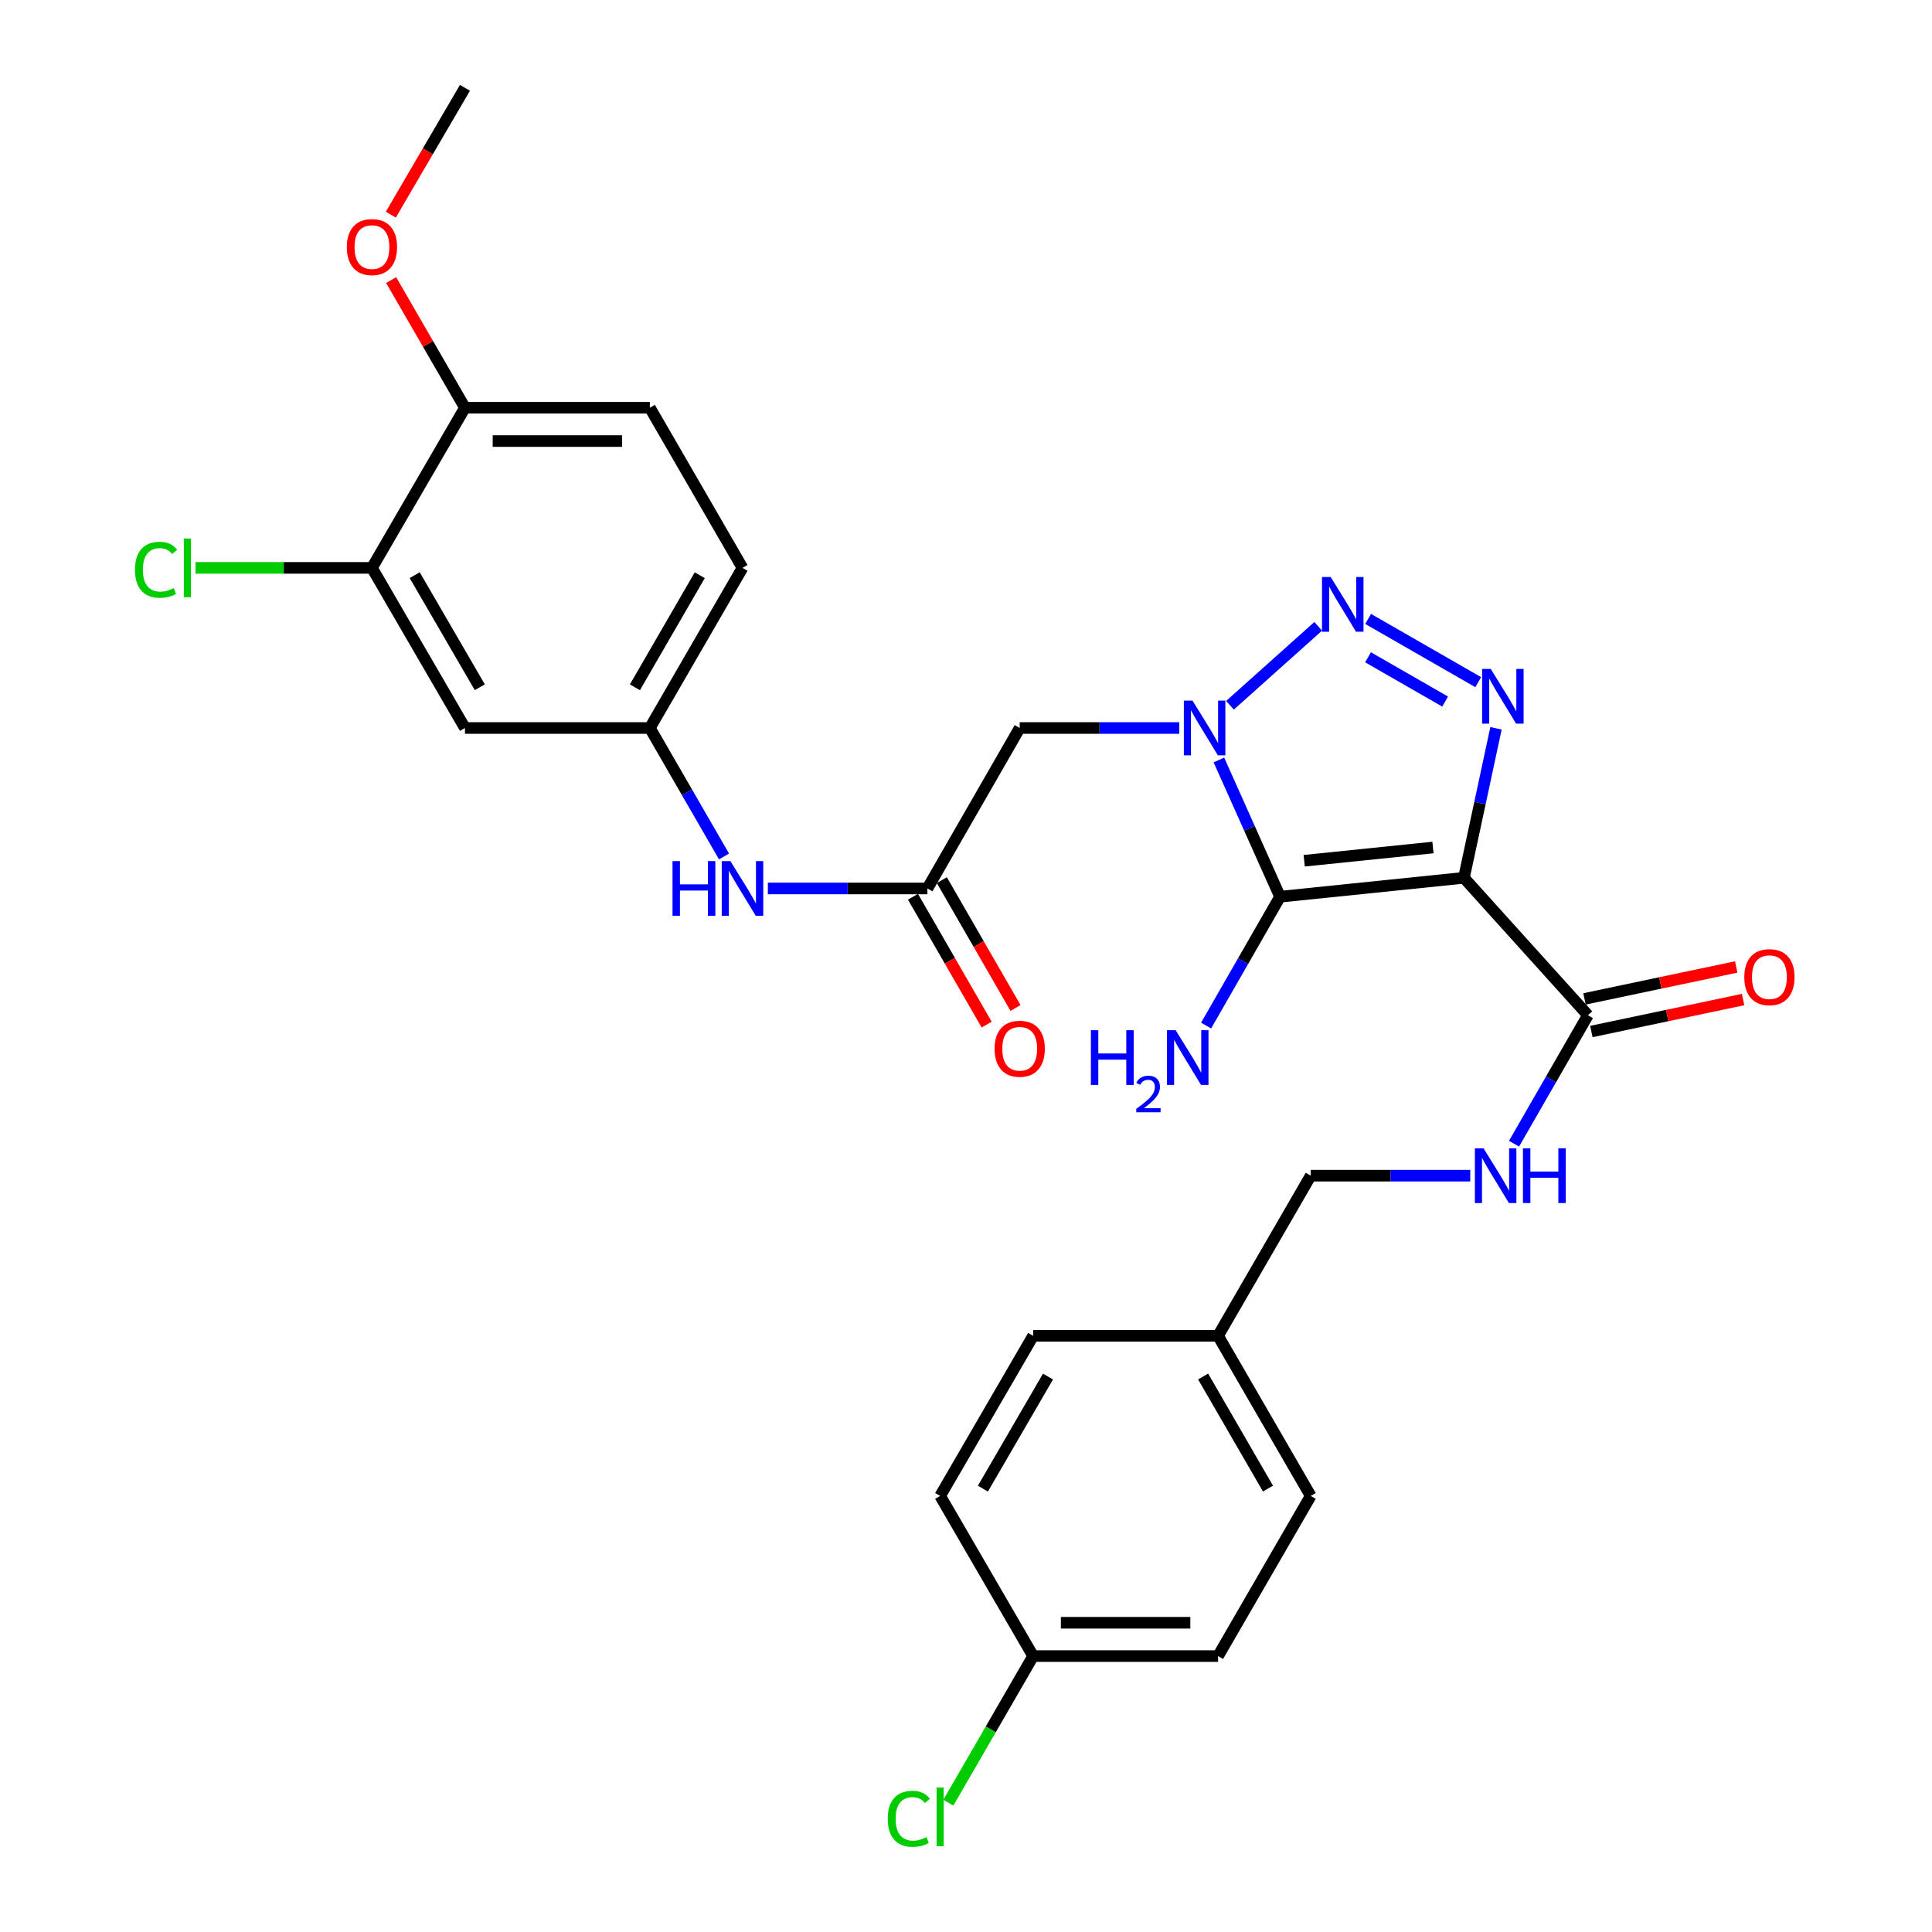 <?xml version='1.0' encoding='iso-8859-1'?>
<svg version='1.1' baseProfile='full'
              xmlns='http://www.w3.org/2000/svg'
                      xmlns:rdkit='http://www.rdkit.org/xml'
                      xmlns:xlink='http://www.w3.org/1999/xlink'
                  xml:space='preserve'
width='1000px' height='1000px' viewBox='0 0 1000 1000'>
<!-- END OF HEADER -->
<rect style='opacity:1.0;fill:#FFFFFF;stroke:none' width='1000' height='1000' x='0' y='0'> </rect>
<path class='bond-1' d='M 757.732,454.354 L 662.545,464.144' style='fill:none;fill-rule:evenodd;stroke:#000000;stroke-width:6px;stroke-linecap:butt;stroke-linejoin:miter;stroke-opacity:1' />
<path class='bond-1' d='M 741.69,438.671 L 675.059,445.523' style='fill:none;fill-rule:evenodd;stroke:#000000;stroke-width:6px;stroke-linecap:butt;stroke-linejoin:miter;stroke-opacity:1' />
<path class='bond-3' d='M 757.732,454.354 L 766.028,415.664' style='fill:none;fill-rule:evenodd;stroke:#000000;stroke-width:6px;stroke-linecap:butt;stroke-linejoin:miter;stroke-opacity:1' />
<path class='bond-3' d='M 766.028,415.664 L 774.325,376.974' style='fill:none;fill-rule:evenodd;stroke:#0000FF;stroke-width:6px;stroke-linecap:butt;stroke-linejoin:miter;stroke-opacity:1' />
<path class='bond-5' d='M 757.732,454.354 L 821.911,525.468' style='fill:none;fill-rule:evenodd;stroke:#000000;stroke-width:6px;stroke-linecap:butt;stroke-linejoin:miter;stroke-opacity:1' />
<path class='bond-0' d='M 630.901,393.363 L 646.723,428.753' style='fill:none;fill-rule:evenodd;stroke:#0000FF;stroke-width:6px;stroke-linecap:butt;stroke-linejoin:miter;stroke-opacity:1' />
<path class='bond-0' d='M 646.723,428.753 L 662.545,464.144' style='fill:none;fill-rule:evenodd;stroke:#000000;stroke-width:6px;stroke-linecap:butt;stroke-linejoin:miter;stroke-opacity:1' />
<path class='bond-4' d='M 610.368,376.812 L 569.083,376.812' style='fill:none;fill-rule:evenodd;stroke:#0000FF;stroke-width:6px;stroke-linecap:butt;stroke-linejoin:miter;stroke-opacity:1' />
<path class='bond-4' d='M 569.083,376.812 L 527.797,376.812' style='fill:none;fill-rule:evenodd;stroke:#000000;stroke-width:6px;stroke-linecap:butt;stroke-linejoin:miter;stroke-opacity:1' />
<path class='bond-29' d='M 636.64,365.053 L 682.31,324.179' style='fill:none;fill-rule:evenodd;stroke:#0000FF;stroke-width:6px;stroke-linecap:butt;stroke-linejoin:miter;stroke-opacity:1' />
<path class='bond-12' d='M 662.545,464.144 L 643.411,497.489' style='fill:none;fill-rule:evenodd;stroke:#000000;stroke-width:6px;stroke-linecap:butt;stroke-linejoin:miter;stroke-opacity:1' />
<path class='bond-12' d='M 643.411,497.489 L 624.277,530.835' style='fill:none;fill-rule:evenodd;stroke:#0000FF;stroke-width:6px;stroke-linecap:butt;stroke-linejoin:miter;stroke-opacity:1' />
<path class='bond-2' d='M 708.137,320.355 L 765.126,353.089' style='fill:none;fill-rule:evenodd;stroke:#0000FF;stroke-width:6px;stroke-linecap:butt;stroke-linejoin:miter;stroke-opacity:1' />
<path class='bond-2' d='M 708.098,340.217 L 747.99,363.13' style='fill:none;fill-rule:evenodd;stroke:#0000FF;stroke-width:6px;stroke-linecap:butt;stroke-linejoin:miter;stroke-opacity:1' />
<path class='bond-6' d='M 527.797,376.812 L 480.026,459.862' style='fill:none;fill-rule:evenodd;stroke:#000000;stroke-width:6px;stroke-linecap:butt;stroke-linejoin:miter;stroke-opacity:1' />
<path class='bond-7' d='M 821.911,525.468 L 802.787,558.72' style='fill:none;fill-rule:evenodd;stroke:#000000;stroke-width:6px;stroke-linecap:butt;stroke-linejoin:miter;stroke-opacity:1' />
<path class='bond-7' d='M 802.787,558.72 L 783.662,591.973' style='fill:none;fill-rule:evenodd;stroke:#0000FF;stroke-width:6px;stroke-linecap:butt;stroke-linejoin:miter;stroke-opacity:1' />
<path class='bond-14' d='M 823.687,533.904 L 862.953,525.636' style='fill:none;fill-rule:evenodd;stroke:#000000;stroke-width:6px;stroke-linecap:butt;stroke-linejoin:miter;stroke-opacity:1' />
<path class='bond-14' d='M 862.953,525.636 L 902.219,517.367' style='fill:none;fill-rule:evenodd;stroke:#FF0000;stroke-width:6px;stroke-linecap:butt;stroke-linejoin:miter;stroke-opacity:1' />
<path class='bond-14' d='M 820.134,517.032 L 859.4,508.763' style='fill:none;fill-rule:evenodd;stroke:#000000;stroke-width:6px;stroke-linecap:butt;stroke-linejoin:miter;stroke-opacity:1' />
<path class='bond-14' d='M 859.4,508.763 L 898.666,500.495' style='fill:none;fill-rule:evenodd;stroke:#FF0000;stroke-width:6px;stroke-linecap:butt;stroke-linejoin:miter;stroke-opacity:1' />
<path class='bond-10' d='M 480.026,459.862 L 438.736,459.862' style='fill:none;fill-rule:evenodd;stroke:#000000;stroke-width:6px;stroke-linecap:butt;stroke-linejoin:miter;stroke-opacity:1' />
<path class='bond-10' d='M 438.736,459.862 L 397.446,459.862' style='fill:none;fill-rule:evenodd;stroke:#0000FF;stroke-width:6px;stroke-linecap:butt;stroke-linejoin:miter;stroke-opacity:1' />
<path class='bond-15' d='M 472.557,464.167 L 491.627,497.254' style='fill:none;fill-rule:evenodd;stroke:#000000;stroke-width:6px;stroke-linecap:butt;stroke-linejoin:miter;stroke-opacity:1' />
<path class='bond-15' d='M 491.627,497.254 L 510.696,530.342' style='fill:none;fill-rule:evenodd;stroke:#FF0000;stroke-width:6px;stroke-linecap:butt;stroke-linejoin:miter;stroke-opacity:1' />
<path class='bond-15' d='M 487.496,455.557 L 506.565,488.645' style='fill:none;fill-rule:evenodd;stroke:#000000;stroke-width:6px;stroke-linecap:butt;stroke-linejoin:miter;stroke-opacity:1' />
<path class='bond-15' d='M 506.565,488.645 L 525.635,521.732' style='fill:none;fill-rule:evenodd;stroke:#FF0000;stroke-width:6px;stroke-linecap:butt;stroke-linejoin:miter;stroke-opacity:1' />
<path class='bond-17' d='M 761.007,608.528 L 719.712,608.528' style='fill:none;fill-rule:evenodd;stroke:#0000FF;stroke-width:6px;stroke-linecap:butt;stroke-linejoin:miter;stroke-opacity:1' />
<path class='bond-17' d='M 719.712,608.528 L 678.417,608.528' style='fill:none;fill-rule:evenodd;stroke:#000000;stroke-width:6px;stroke-linecap:butt;stroke-linejoin:miter;stroke-opacity:1' />
<path class='bond-8' d='M 192.522,293.934 L 240.657,376.812' style='fill:none;fill-rule:evenodd;stroke:#000000;stroke-width:6px;stroke-linecap:butt;stroke-linejoin:miter;stroke-opacity:1' />
<path class='bond-8' d='M 214.652,297.706 L 248.346,355.721' style='fill:none;fill-rule:evenodd;stroke:#000000;stroke-width:6px;stroke-linecap:butt;stroke-linejoin:miter;stroke-opacity:1' />
<path class='bond-18' d='M 192.522,293.934 L 146.87,293.934' style='fill:none;fill-rule:evenodd;stroke:#000000;stroke-width:6px;stroke-linecap:butt;stroke-linejoin:miter;stroke-opacity:1' />
<path class='bond-18' d='M 146.87,293.934 L 101.219,293.934' style='fill:none;fill-rule:evenodd;stroke:#00CC00;stroke-width:6px;stroke-linecap:butt;stroke-linejoin:miter;stroke-opacity:1' />
<path class='bond-31' d='M 192.522,293.934 L 240.657,211.047' style='fill:none;fill-rule:evenodd;stroke:#000000;stroke-width:6px;stroke-linecap:butt;stroke-linejoin:miter;stroke-opacity:1' />
<path class='bond-9' d='M 240.657,376.812 L 336.36,376.812' style='fill:none;fill-rule:evenodd;stroke:#000000;stroke-width:6px;stroke-linecap:butt;stroke-linejoin:miter;stroke-opacity:1' />
<path class='bond-11' d='M 374.753,443.304 L 355.557,410.058' style='fill:none;fill-rule:evenodd;stroke:#0000FF;stroke-width:6px;stroke-linecap:butt;stroke-linejoin:miter;stroke-opacity:1' />
<path class='bond-11' d='M 355.557,410.058 L 336.36,376.812' style='fill:none;fill-rule:evenodd;stroke:#000000;stroke-width:6px;stroke-linecap:butt;stroke-linejoin:miter;stroke-opacity:1' />
<path class='bond-19' d='M 336.36,376.812 L 384.313,293.934' style='fill:none;fill-rule:evenodd;stroke:#000000;stroke-width:6px;stroke-linecap:butt;stroke-linejoin:miter;stroke-opacity:1' />
<path class='bond-19' d='M 328.629,355.745 L 362.196,297.731' style='fill:none;fill-rule:evenodd;stroke:#000000;stroke-width:6px;stroke-linecap:butt;stroke-linejoin:miter;stroke-opacity:1' />
<path class='bond-13' d='M 240.657,211.047 L 336.36,211.047' style='fill:none;fill-rule:evenodd;stroke:#000000;stroke-width:6px;stroke-linecap:butt;stroke-linejoin:miter;stroke-opacity:1' />
<path class='bond-13' d='M 255.012,228.289 L 322.005,228.289' style='fill:none;fill-rule:evenodd;stroke:#000000;stroke-width:6px;stroke-linecap:butt;stroke-linejoin:miter;stroke-opacity:1' />
<path class='bond-25' d='M 240.657,211.047 L 221.552,178.008' style='fill:none;fill-rule:evenodd;stroke:#000000;stroke-width:6px;stroke-linecap:butt;stroke-linejoin:miter;stroke-opacity:1' />
<path class='bond-25' d='M 221.552,178.008 L 202.447,144.969' style='fill:none;fill-rule:evenodd;stroke:#FF0000;stroke-width:6px;stroke-linecap:butt;stroke-linejoin:miter;stroke-opacity:1' />
<path class='bond-16' d='M 336.36,211.047 L 384.313,293.934' style='fill:none;fill-rule:evenodd;stroke:#000000;stroke-width:6px;stroke-linecap:butt;stroke-linejoin:miter;stroke-opacity:1' />
<path class='bond-21' d='M 678.417,608.528 L 630.465,691.415' style='fill:none;fill-rule:evenodd;stroke:#000000;stroke-width:6px;stroke-linecap:butt;stroke-linejoin:miter;stroke-opacity:1' />
<path class='bond-20' d='M 534.751,857.18 L 630.465,857.18' style='fill:none;fill-rule:evenodd;stroke:#000000;stroke-width:6px;stroke-linecap:butt;stroke-linejoin:miter;stroke-opacity:1' />
<path class='bond-20' d='M 549.108,839.938 L 616.108,839.938' style='fill:none;fill-rule:evenodd;stroke:#000000;stroke-width:6px;stroke-linecap:butt;stroke-linejoin:miter;stroke-opacity:1' />
<path class='bond-22' d='M 534.751,857.18 L 512.806,895.131' style='fill:none;fill-rule:evenodd;stroke:#000000;stroke-width:6px;stroke-linecap:butt;stroke-linejoin:miter;stroke-opacity:1' />
<path class='bond-22' d='M 512.806,895.131 L 490.861,933.082' style='fill:none;fill-rule:evenodd;stroke:#00CC00;stroke-width:6px;stroke-linecap:butt;stroke-linejoin:miter;stroke-opacity:1' />
<path class='bond-30' d='M 534.751,857.18 L 486.617,774.293' style='fill:none;fill-rule:evenodd;stroke:#000000;stroke-width:6px;stroke-linecap:butt;stroke-linejoin:miter;stroke-opacity:1' />
<path class='bond-26' d='M 630.465,691.415 L 534.751,691.415' style='fill:none;fill-rule:evenodd;stroke:#000000;stroke-width:6px;stroke-linecap:butt;stroke-linejoin:miter;stroke-opacity:1' />
<path class='bond-27' d='M 630.465,691.415 L 678.417,774.293' style='fill:none;fill-rule:evenodd;stroke:#000000;stroke-width:6px;stroke-linecap:butt;stroke-linejoin:miter;stroke-opacity:1' />
<path class='bond-27' d='M 622.734,712.482 L 656.3,770.496' style='fill:none;fill-rule:evenodd;stroke:#000000;stroke-width:6px;stroke-linecap:butt;stroke-linejoin:miter;stroke-opacity:1' />
<path class='bond-23' d='M 630.465,857.18 L 678.417,774.293' style='fill:none;fill-rule:evenodd;stroke:#000000;stroke-width:6px;stroke-linecap:butt;stroke-linejoin:miter;stroke-opacity:1' />
<path class='bond-24' d='M 486.617,774.293 L 534.751,691.415' style='fill:none;fill-rule:evenodd;stroke:#000000;stroke-width:6px;stroke-linecap:butt;stroke-linejoin:miter;stroke-opacity:1' />
<path class='bond-24' d='M 508.747,770.521 L 542.441,712.506' style='fill:none;fill-rule:evenodd;stroke:#000000;stroke-width:6px;stroke-linecap:butt;stroke-linejoin:miter;stroke-opacity:1' />
<path class='bond-28' d='M 202.286,111.101 L 221.471,78.278' style='fill:none;fill-rule:evenodd;stroke:#FF0000;stroke-width:6px;stroke-linecap:butt;stroke-linejoin:miter;stroke-opacity:1' />
<path class='bond-28' d='M 221.471,78.278 L 240.657,45.455' style='fill:none;fill-rule:evenodd;stroke:#000000;stroke-width:6px;stroke-linecap:butt;stroke-linejoin:miter;stroke-opacity:1' />
<path  class='atom-1' d='M 617.241 362.652
L 626.521 377.652
Q 627.441 379.132, 628.921 381.812
Q 630.401 384.492, 630.481 384.652
L 630.481 362.652
L 634.241 362.652
L 634.241 390.972
L 630.361 390.972
L 620.401 374.572
Q 619.241 372.652, 618.001 370.452
Q 616.801 368.252, 616.441 367.572
L 616.441 390.972
L 612.761 390.972
L 612.761 362.652
L 617.241 362.652
' fill='#0000FF'/>
<path  class='atom-3' d='M 688.748 298.654
L 698.028 313.654
Q 698.948 315.134, 700.428 317.814
Q 701.908 320.494, 701.988 320.654
L 701.988 298.654
L 705.748 298.654
L 705.748 326.974
L 701.868 326.974
L 691.908 310.574
Q 690.748 308.654, 689.508 306.454
Q 688.308 304.254, 687.948 303.574
L 687.948 326.974
L 684.268 326.974
L 684.268 298.654
L 688.748 298.654
' fill='#0000FF'/>
<path  class='atom-4' d='M 771.616 346.252
L 780.896 361.252
Q 781.816 362.732, 783.296 365.412
Q 784.776 368.092, 784.856 368.252
L 784.856 346.252
L 788.616 346.252
L 788.616 374.572
L 784.736 374.572
L 774.776 358.172
Q 773.616 356.252, 772.376 354.052
Q 771.176 351.852, 770.816 351.172
L 770.816 374.572
L 767.136 374.572
L 767.136 346.252
L 771.616 346.252
' fill='#0000FF'/>
<path  class='atom-8' d='M 767.88 594.368
L 777.16 609.368
Q 778.08 610.848, 779.56 613.528
Q 781.04 616.208, 781.12 616.368
L 781.12 594.368
L 784.88 594.368
L 784.88 622.688
L 781 622.688
L 771.04 606.288
Q 769.88 604.368, 768.64 602.168
Q 767.44 599.968, 767.08 599.288
L 767.08 622.688
L 763.4 622.688
L 763.4 594.368
L 767.88 594.368
' fill='#0000FF'/>
<path  class='atom-8' d='M 788.28 594.368
L 792.12 594.368
L 792.12 606.408
L 806.6 606.408
L 806.6 594.368
L 810.44 594.368
L 810.44 622.688
L 806.6 622.688
L 806.6 609.608
L 792.12 609.608
L 792.12 622.688
L 788.28 622.688
L 788.28 594.368
' fill='#0000FF'/>
<path  class='atom-11' d='M 348.093 445.702
L 351.933 445.702
L 351.933 457.742
L 366.413 457.742
L 366.413 445.702
L 370.253 445.702
L 370.253 474.022
L 366.413 474.022
L 366.413 460.942
L 351.933 460.942
L 351.933 474.022
L 348.093 474.022
L 348.093 445.702
' fill='#0000FF'/>
<path  class='atom-11' d='M 378.053 445.702
L 387.333 460.702
Q 388.253 462.182, 389.733 464.862
Q 391.213 467.542, 391.293 467.702
L 391.293 445.702
L 395.053 445.702
L 395.053 474.022
L 391.173 474.022
L 381.213 457.622
Q 380.053 455.702, 378.813 453.502
Q 377.613 451.302, 377.253 450.622
L 377.253 474.022
L 373.573 474.022
L 373.573 445.702
L 378.053 445.702
' fill='#0000FF'/>
<path  class='atom-13' d='M 564.642 533.235
L 568.482 533.235
L 568.482 545.275
L 582.962 545.275
L 582.962 533.235
L 586.802 533.235
L 586.802 561.555
L 582.962 561.555
L 582.962 548.475
L 568.482 548.475
L 568.482 561.555
L 564.642 561.555
L 564.642 533.235
' fill='#0000FF'/>
<path  class='atom-13' d='M 588.174 560.561
Q 588.861 558.792, 590.498 557.816
Q 592.134 556.812, 594.405 556.812
Q 597.23 556.812, 598.814 558.344
Q 600.398 559.875, 600.398 562.594
Q 600.398 565.366, 598.338 567.953
Q 596.306 570.54, 592.082 573.603
L 600.714 573.603
L 600.714 575.715
L 588.122 575.715
L 588.122 573.946
Q 591.606 571.464, 593.666 569.616
Q 595.751 567.768, 596.754 566.105
Q 597.758 564.442, 597.758 562.726
Q 597.758 560.931, 596.86 559.928
Q 595.962 558.924, 594.405 558.924
Q 592.9 558.924, 591.897 559.532
Q 590.894 560.139, 590.181 561.485
L 588.174 560.561
' fill='#0000FF'/>
<path  class='atom-13' d='M 608.514 533.235
L 617.794 548.235
Q 618.714 549.715, 620.194 552.395
Q 621.674 555.075, 621.754 555.235
L 621.754 533.235
L 625.514 533.235
L 625.514 561.555
L 621.634 561.555
L 611.674 545.155
Q 610.514 543.235, 609.274 541.035
Q 608.074 538.835, 607.714 538.155
L 607.714 561.555
L 604.034 561.555
L 604.034 533.235
L 608.514 533.235
' fill='#0000FF'/>
<path  class='atom-15' d='M 902.843 505.768
Q 902.843 498.968, 906.203 495.168
Q 909.563 491.368, 915.843 491.368
Q 922.123 491.368, 925.483 495.168
Q 928.843 498.968, 928.843 505.768
Q 928.843 512.648, 925.443 516.568
Q 922.043 520.448, 915.843 520.448
Q 909.603 520.448, 906.203 516.568
Q 902.843 512.688, 902.843 505.768
M 915.843 517.248
Q 920.163 517.248, 922.483 514.368
Q 924.843 511.448, 924.843 505.768
Q 924.843 500.208, 922.483 497.408
Q 920.163 494.568, 915.843 494.568
Q 911.523 494.568, 909.163 497.368
Q 906.843 500.168, 906.843 505.768
Q 906.843 511.488, 909.163 514.368
Q 911.523 517.248, 915.843 517.248
' fill='#FF0000'/>
<path  class='atom-16' d='M 514.797 542.829
Q 514.797 536.029, 518.157 532.229
Q 521.517 528.429, 527.797 528.429
Q 534.077 528.429, 537.437 532.229
Q 540.797 536.029, 540.797 542.829
Q 540.797 549.709, 537.397 553.629
Q 533.997 557.509, 527.797 557.509
Q 521.557 557.509, 518.157 553.629
Q 514.797 549.749, 514.797 542.829
M 527.797 554.309
Q 532.117 554.309, 534.437 551.429
Q 536.797 548.509, 536.797 542.829
Q 536.797 537.269, 534.437 534.469
Q 532.117 531.629, 527.797 531.629
Q 523.477 531.629, 521.117 534.429
Q 518.797 537.229, 518.797 542.829
Q 518.797 548.549, 521.117 551.429
Q 523.477 554.309, 527.797 554.309
' fill='#FF0000'/>
<path  class='atom-19' d='M 69.871 294.914
Q 69.871 287.874, 73.151 284.194
Q 76.471 280.474, 82.751 280.474
Q 88.591 280.474, 91.711 284.594
L 89.071 286.754
Q 86.791 283.754, 82.751 283.754
Q 78.471 283.754, 76.191 286.634
Q 73.951 289.474, 73.951 294.914
Q 73.951 300.514, 76.271 303.394
Q 78.631 306.274, 83.191 306.274
Q 86.311 306.274, 89.951 304.394
L 91.071 307.394
Q 89.591 308.354, 87.351 308.914
Q 85.111 309.474, 82.631 309.474
Q 76.471 309.474, 73.151 305.714
Q 69.871 301.954, 69.871 294.914
' fill='#00CC00'/>
<path  class='atom-19' d='M 95.151 278.754
L 98.831 278.754
L 98.831 309.114
L 95.151 309.114
L 95.151 278.754
' fill='#00CC00'/>
<path  class='atom-23' d='M 459.497 941.402
Q 459.497 934.362, 462.777 930.682
Q 466.097 926.962, 472.377 926.962
Q 478.217 926.962, 481.337 931.082
L 478.697 933.242
Q 476.417 930.242, 472.377 930.242
Q 468.097 930.242, 465.817 933.122
Q 463.577 935.962, 463.577 941.402
Q 463.577 947.002, 465.897 949.882
Q 468.257 952.762, 472.817 952.762
Q 475.937 952.762, 479.577 950.882
L 480.697 953.882
Q 479.217 954.842, 476.977 955.402
Q 474.737 955.962, 472.257 955.962
Q 466.097 955.962, 462.777 952.202
Q 459.497 948.442, 459.497 941.402
' fill='#00CC00'/>
<path  class='atom-23' d='M 484.777 925.242
L 488.457 925.242
L 488.457 955.602
L 484.777 955.602
L 484.777 925.242
' fill='#00CC00'/>
<path  class='atom-26' d='M 179.522 127.885
Q 179.522 121.085, 182.882 117.285
Q 186.242 113.485, 192.522 113.485
Q 198.802 113.485, 202.162 117.285
Q 205.522 121.085, 205.522 127.885
Q 205.522 134.765, 202.122 138.685
Q 198.722 142.565, 192.522 142.565
Q 186.282 142.565, 182.882 138.685
Q 179.522 134.805, 179.522 127.885
M 192.522 139.365
Q 196.842 139.365, 199.162 136.485
Q 201.522 133.565, 201.522 127.885
Q 201.522 122.325, 199.162 119.525
Q 196.842 116.685, 192.522 116.685
Q 188.202 116.685, 185.842 119.485
Q 183.522 122.285, 183.522 127.885
Q 183.522 133.605, 185.842 136.485
Q 188.202 139.365, 192.522 139.365
' fill='#FF0000'/>
</svg>
